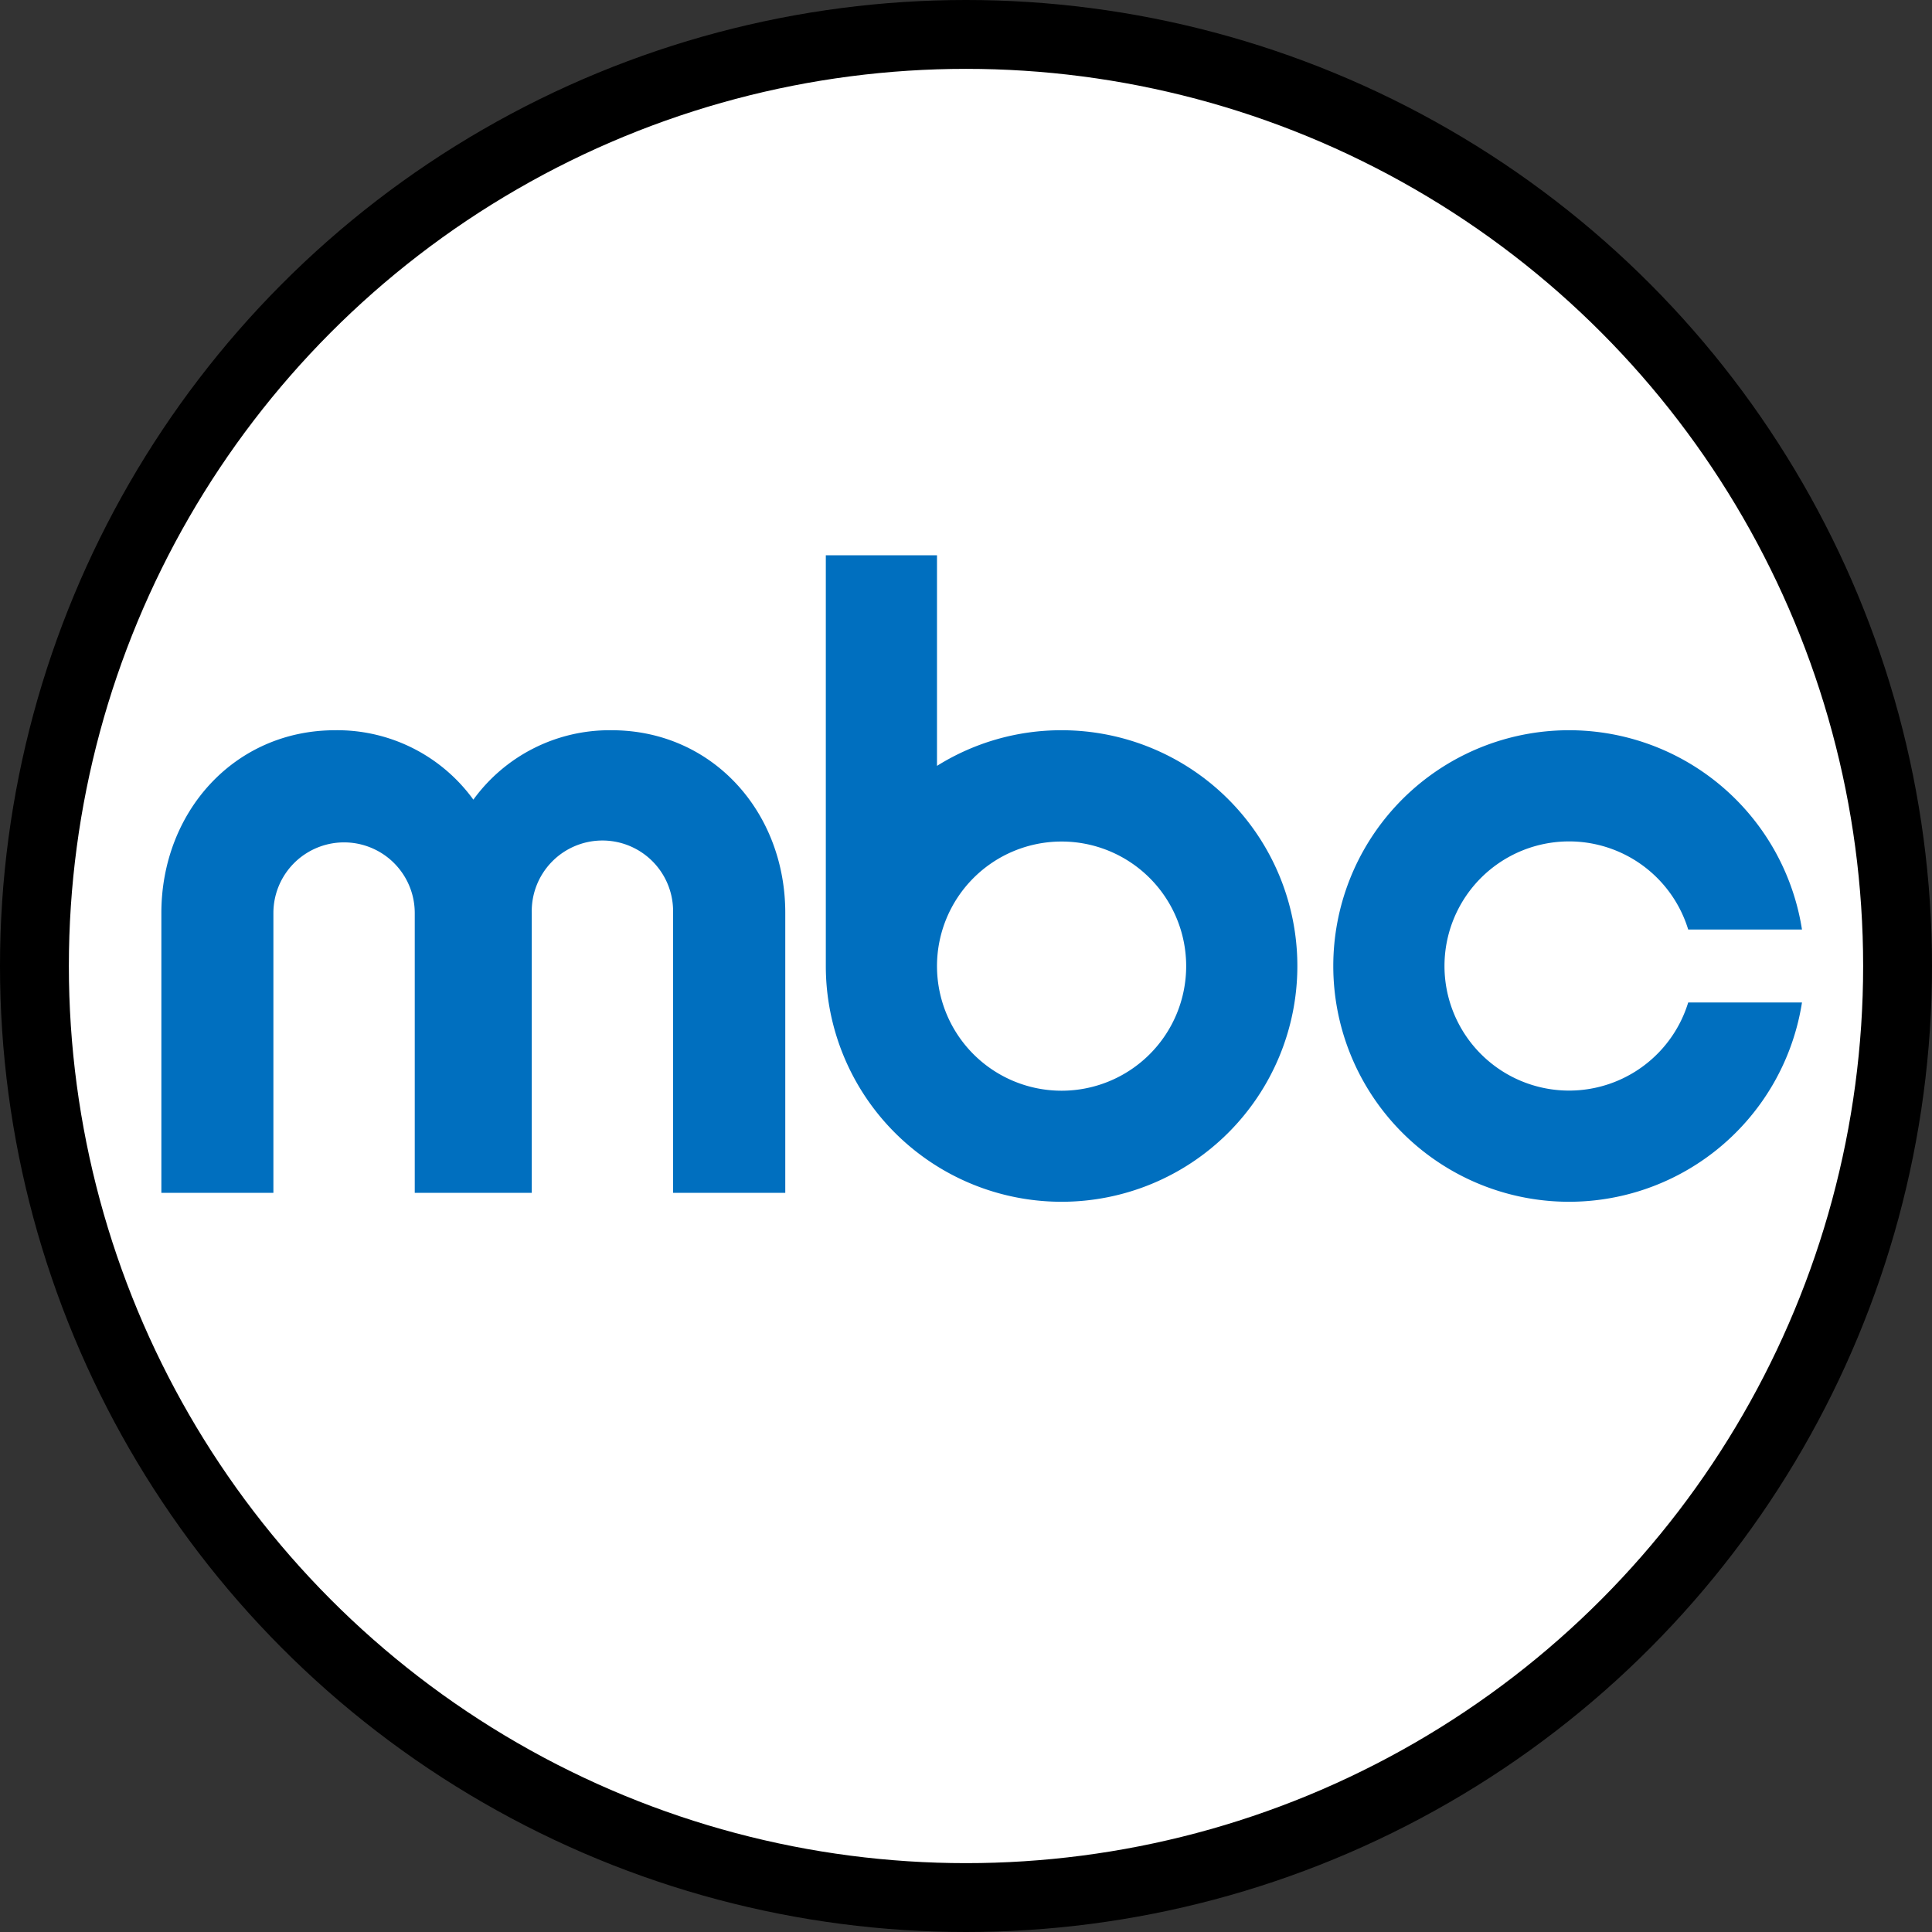 <svg xmlns="http://www.w3.org/2000/svg" viewBox="0 0 477 477"><rect x="0" y="0" width="477" height="477" fill="#333333" stroke="none"/><circle cx="238.5" cy="238.5" r="230" fill="#fff" stroke="#000" stroke-miterlimit="10" stroke-width="17"/><path d="M412.48,441.79a41.55,41.55,0,0,0-34.11,17.14,41.5,41.5,0,0,0-34.11-17.14c-24.93,0-42.92,20.21-42.92,45.14V556H329V486.93a17.45,17.45,0,0,1,34.9,0h0V556h28.89V486.93a17.45,17.45,0,1,1,34.89-.83c0,.27,0,.55,0,.83h0V556h27.7V486.93C455.41,462,437.42,441.79,412.48,441.79Z" transform="translate(-261.5 -261.5)" fill="#006fbf"/><path d="M523.6,441.79a57.83,57.83,0,0,0-30.76,8.8v-52H465.39V500a58.21,58.21,0,1,0,58.21-58.21Zm0,89A30.76,30.76,0,1,1,554.36,500a30.76,30.76,0,0,1-30.76,30.79h0Z" transform="translate(-261.5 -261.5)" fill="#006fbf"/><path d="M678.31,509a30.76,30.76,0,1,1,0-18H706.4a58.21,58.21,0,1,0,0,18Z" transform="translate(-261.5 -261.5)" fill="#006fbf"/></svg>